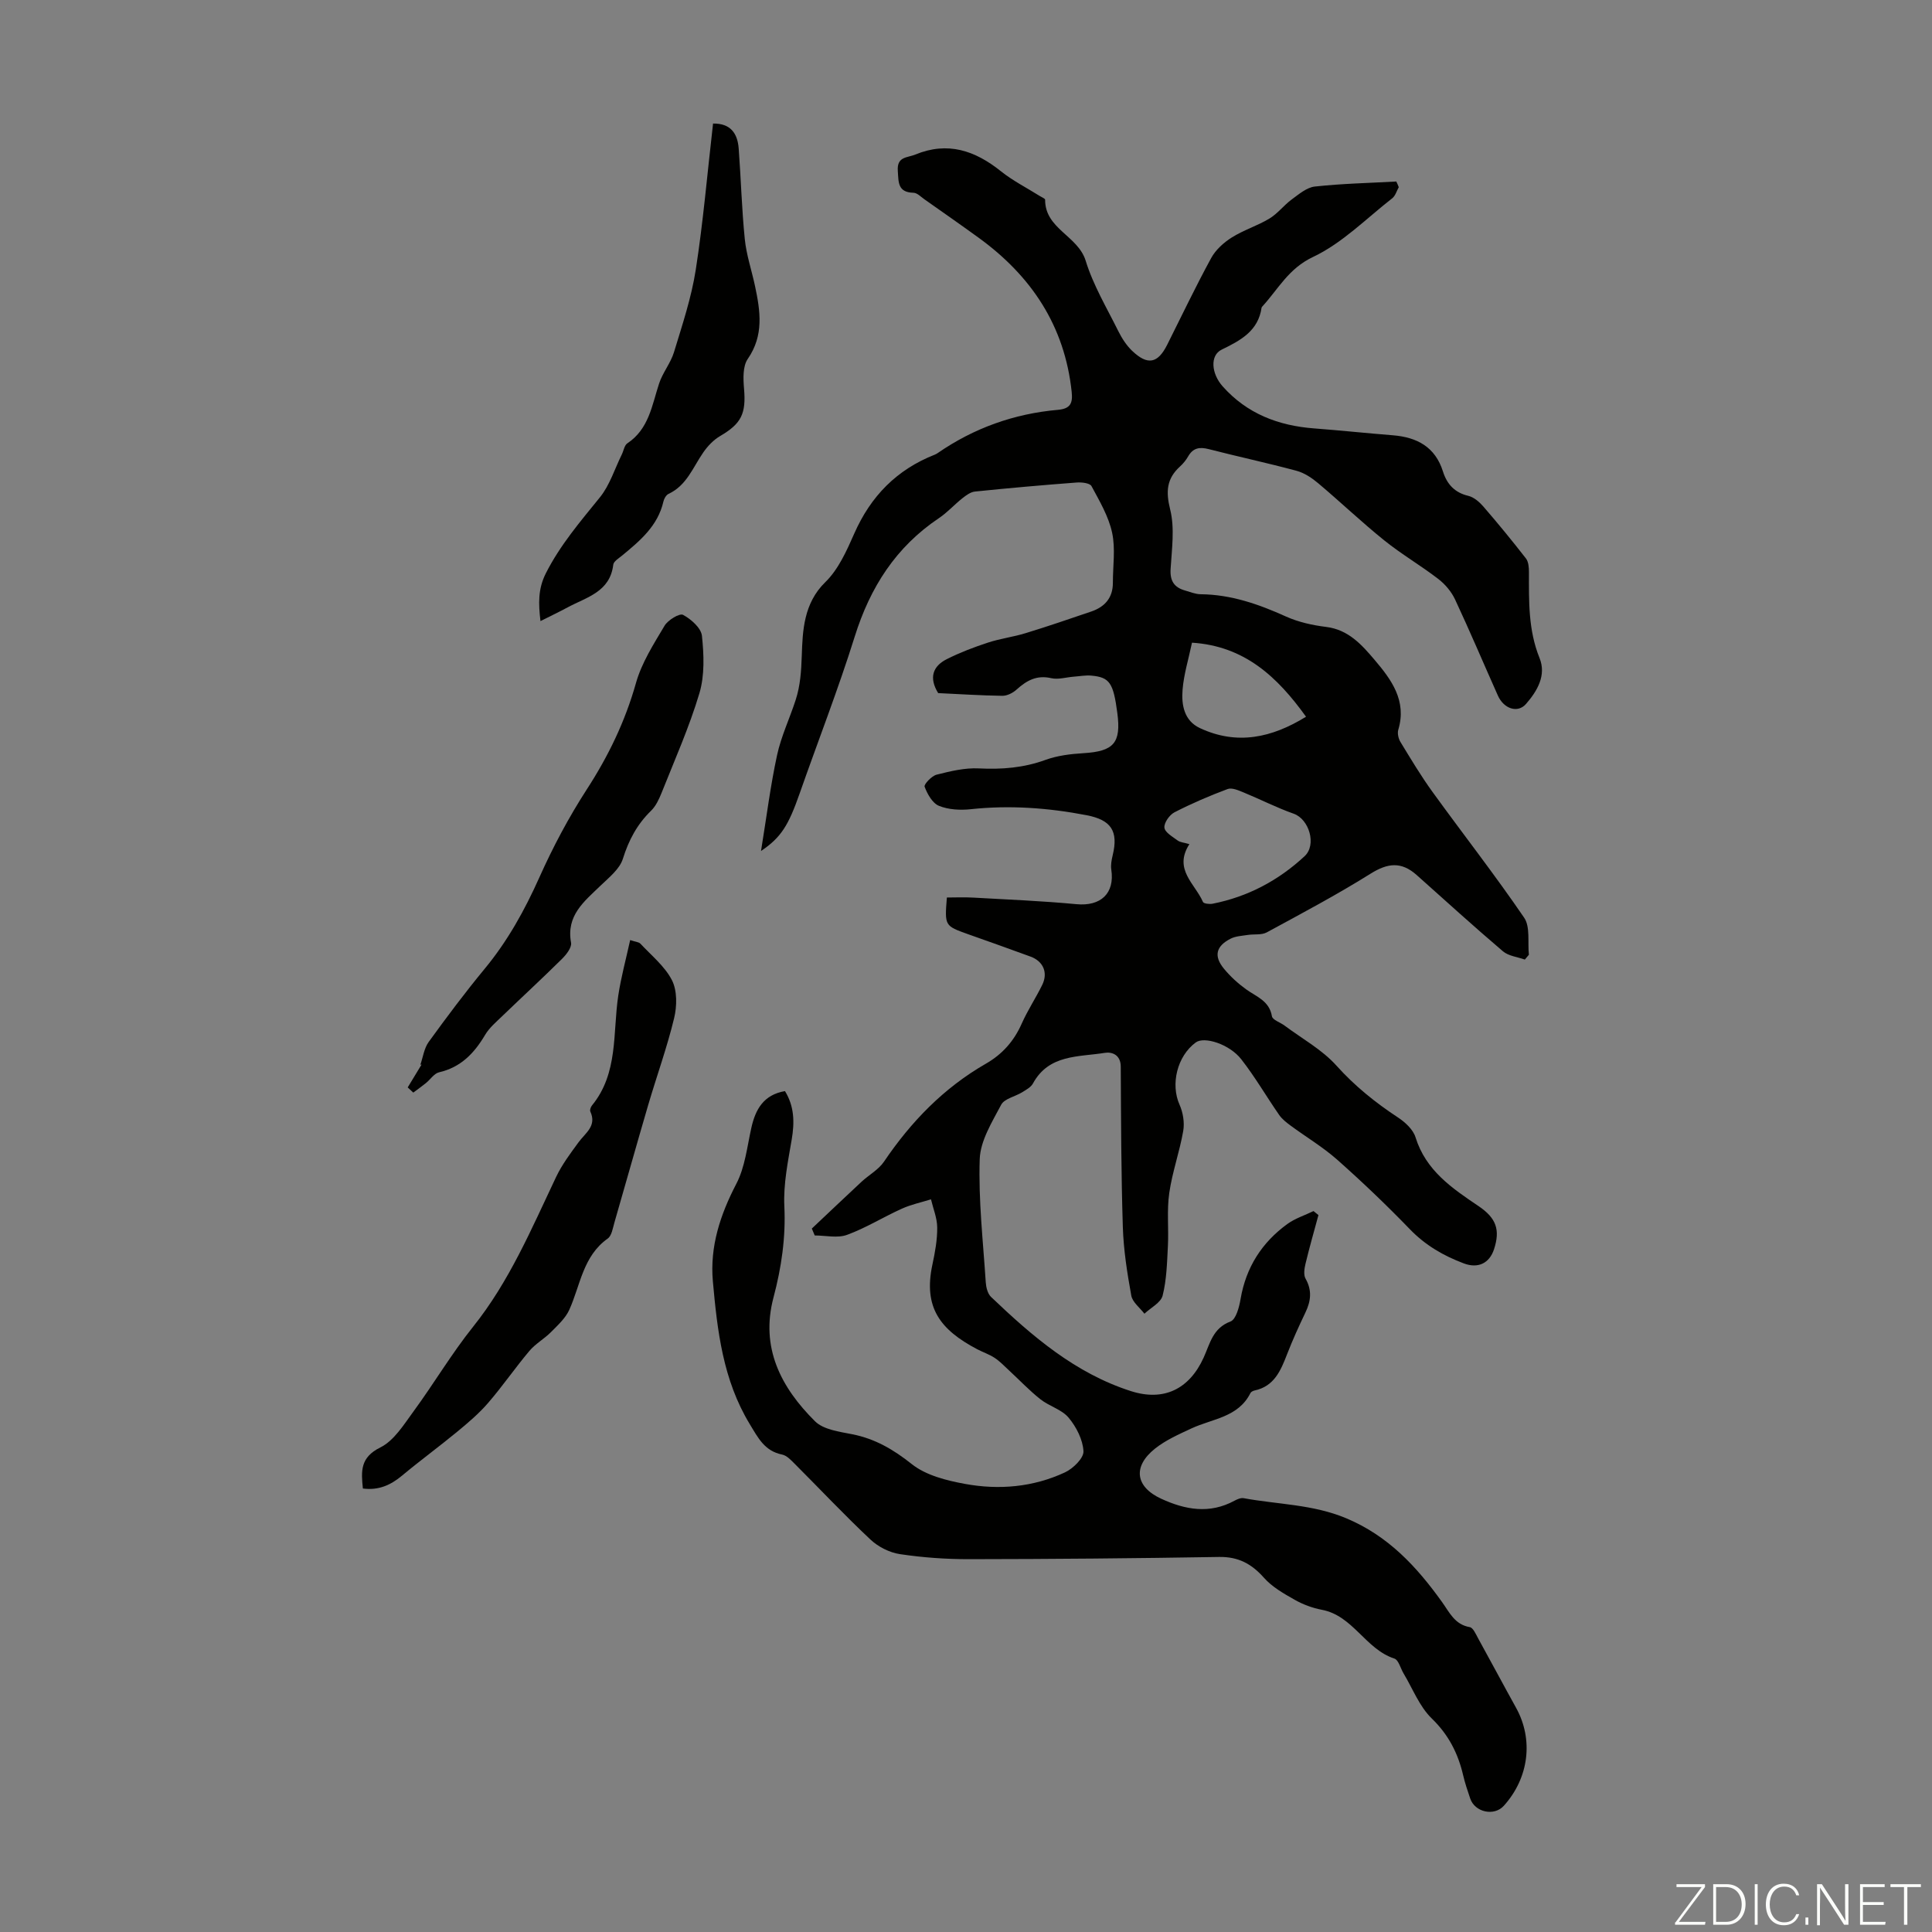 <svg enable-background="new 0 0 400 400" viewBox="0 0 400 400" xmlns="http://www.w3.org/2000/svg"><rect x="0" y="0" width="400" height="400" fill="#808080" stroke="none"/><g fill="#fbfcfa"><path d="m346.9 398 5.4-7.3h-5.2v-.6h5.9v.6l-5.4 7.2h5.5l-.1.6h-6.2v-.5z"/><path d="m354.7 390.1h2.8c2.3 0 3.9 1.6 3.9 4.1s-1.6 4.3-3.9 4.3h-2.8zm.6 7.8h2c2.2 0 3.3-1.6 3.3-3.6 0-1.8-1-3.6-3.3-3.6h-2z"/><path d="m363.9 390.1v8.4h-.6v-8.4z"/><path d="m372.5 396.3c-.4 1.3-1.4 2.3-3.2 2.3-2.4 0-3.7-1.9-3.7-4.3 0-2.3 1.2-4.3 3.7-4.3 1.8 0 2.9 1 3.2 2.4h-.6c-.4-1.1-1.1-1.8-2.5-1.8-2.1 0-3 1.9-3 3.7s.9 3.7 3 3.7c1.4 0 2.1-.7 2.5-1.7z"/><path d="m373.8 398.5v-1.5h.6v1.5z"/><path d="m376.2 398.5v-8.4h1c1.3 2 4.4 6.7 4.9 7.6-.1-1.2-.1-2.4-.1-3.8v-3.8h.7v8.4h-.9c-1.2-1.9-4.4-6.8-5-7.7.1 1.1 0 2.3 0 3.9v3.9h-.6z"/><path d="m390 394.4h-4.3v3.5h4.7l-.1.6h-5.2v-8.4h5.1v.6h-4.5v3.1h4.3z"/><path d="m394.2 390.7h-2.8v-.6h6.3v.6h-2.8v7.8h-.7z"/></g><path d="m289.6 38.76c-.44.77-.7 1.78-1.35 2.29-5.38 4.2-10.36 9.3-16.4 12.15-5.07 2.39-7.19 6.63-10.46 10.21-.07.08-.17.18-.19.27-.7 4.88-4.38 6.81-8.29 8.72-2.42 1.19-2.13 4.93.21 7.57 5.06 5.7 11.57 8.17 18.99 8.73 5.43.41 10.84.99 16.26 1.42 5 .4 8.78 2.41 10.38 7.5.83 2.62 2.41 4.37 5.25 5.04 1.16.28 2.3 1.27 3.12 2.22 3.03 3.5 5.97 7.09 8.81 10.74.53.69.62 1.85.62 2.8 0 6.03-.16 12.01 2.2 17.83 1.44 3.56-.47 6.82-2.81 9.5-1.71 1.96-4.59 1.02-5.82-1.74-2.96-6.63-5.79-13.33-8.87-19.91-.76-1.62-2.07-3.16-3.49-4.25-3.63-2.79-7.63-5.12-11.19-7.99-4.68-3.77-9.04-7.93-13.64-11.8-1.3-1.1-2.86-2.14-4.47-2.58-6.04-1.63-12.17-2.94-18.23-4.5-1.88-.48-3.23-.25-4.24 1.52-.44.77-1.03 1.49-1.68 2.08-2.77 2.52-2.97 5.17-2.04 8.9.97 3.88.34 8.21.09 12.32-.15 2.46.73 3.81 2.97 4.45 1.07.3 2.16.77 3.24.78 6.3.06 12.03 2.06 17.69 4.62 2.58 1.16 5.49 1.8 8.32 2.15 4.59.57 7.36 3.69 9.99 6.79 3.48 4.09 6.74 8.47 4.93 14.5-.22.74.03 1.84.45 2.53 2.14 3.51 4.25 7.05 6.66 10.37 6.29 8.69 12.91 17.16 18.95 26.01 1.29 1.9.7 5.08.98 7.67-.28.33-.56.66-.84 1-1.53-.55-3.38-.73-4.54-1.72-6.05-5.15-11.93-10.5-17.86-15.79-3.19-2.84-6.02-2.47-9.51-.29-6.98 4.37-14.28 8.24-21.52 12.17-1.09.59-2.62.32-3.94.53-1.2.19-2.5.24-3.54.77-3.05 1.55-3.54 3.62-1.37 6.24 1.32 1.6 2.91 3.05 4.59 4.26 2.14 1.54 4.79 2.36 5.33 5.57.13.76 1.71 1.25 2.59 1.91 3.64 2.72 7.79 4.99 10.77 8.31 3.8 4.23 8.06 7.65 12.75 10.74 1.49.98 3.13 2.5 3.62 4.1 2.14 6.89 7.56 10.54 13.06 14.25 3.68 2.49 4.49 4.92 3.2 8.9-.96 2.96-3.34 4.05-6.25 2.96-4.23-1.59-7.98-3.76-11.19-7.09-4.82-4.99-9.85-9.79-15.04-14.39-2.97-2.63-6.44-4.69-9.65-7.06-.85-.63-1.74-1.32-2.34-2.17-2.66-3.83-5-7.89-7.87-11.56-2.47-3.16-7.66-4.77-9.41-3.49-3.89 2.85-5.25 8.69-3.37 12.89.72 1.61 1.06 3.69.77 5.41-.75 4.34-2.28 8.55-2.9 12.9-.52 3.6-.09 7.33-.28 10.99-.18 3.43-.26 6.94-1.09 10.23-.37 1.47-2.46 2.51-3.77 3.75-.94-1.24-2.47-2.38-2.72-3.75-.85-4.69-1.6-9.45-1.75-14.2-.35-11.06-.37-22.14-.43-33.21-.01-2.43-1.79-3.09-3.29-2.85-5.42.88-11.58.27-14.88 6.33-.43.79-1.42 1.32-2.24 1.83-1.46.9-3.68 1.32-4.35 2.59-1.89 3.58-4.32 7.46-4.44 11.29-.28 8.47.7 16.98 1.25 25.47.07 1.04.39 2.35 1.09 3.02 8.53 8.15 17.44 15.81 28.95 19.5 6.78 2.18 12.1-.37 15.08-6.95 1.31-2.88 1.87-6.08 5.55-7.46 1.14-.43 1.81-2.99 2.09-4.67 1.12-6.54 4.4-11.68 9.69-15.52 1.6-1.16 3.6-1.79 5.41-2.67.34.28.68.55 1.02.83-.91 3.36-1.87 6.7-2.68 10.08-.24.99-.43 2.3.01 3.08 1.38 2.43 1.11 4.64-.03 7.02-1.35 2.82-2.65 5.68-3.78 8.59-1.32 3.4-2.65 6.68-6.76 7.55-.31.07-.71.27-.84.53-2.52 5.03-7.86 5.3-12.19 7.31-2.62 1.22-5.35 2.42-7.58 4.2-4.67 3.73-4.03 7.92 1.3 10.37 4.98 2.29 10 3.2 15.14.42.57-.31 1.32-.64 1.91-.54 7.09 1.31 14.33 1.26 21.25 4.16 8.71 3.65 14.58 10.01 19.83 17.33 1.54 2.14 2.63 4.68 5.75 5.21.69.12 1.25 1.44 1.72 2.3 2.64 4.78 5.21 9.61 7.86 14.39 3.65 6.58 2.69 14.5-2.53 20.3-1.99 2.21-5.99 1.36-6.96-1.51-.54-1.59-1.08-3.18-1.46-4.81-1.06-4.54-3.01-8.38-6.5-11.76-2.56-2.48-3.94-6.17-5.84-9.33-.63-1.05-1.03-2.79-1.9-3.07-5.99-1.95-8.55-8.88-15.01-10.1-1.95-.37-3.92-1.1-5.64-2.08-2.26-1.28-4.66-2.64-6.35-4.55-2.57-2.9-5.32-4.37-9.28-4.31-17.23.29-34.47.44-51.7.46-4.79.01-9.63-.33-14.37-1.04-2.17-.32-4.53-1.52-6.13-3.03-5.38-5.05-10.44-10.44-15.66-15.66-.77-.77-1.66-1.74-2.63-1.93-3.63-.74-4.95-3.44-6.69-6.3-5.56-9.15-6.72-19.34-7.64-29.58-.64-7.19 1.52-13.76 4.86-20.18 1.8-3.45 2.23-7.65 3.1-11.55.86-3.89 2.56-6.88 6.97-7.64 1.94 3.16 2 6.45 1.4 10-.78 4.58-1.75 9.26-1.53 13.84.31 6.49-.6 12.67-2.24 18.87-2.77 10.4 1.54 18.65 8.59 25.65 1.76 1.74 5.05 2.16 7.73 2.69 4.73.94 8.51 3.16 12.31 6.18 2.93 2.33 7.19 3.4 11.03 4.1 7.04 1.29 14.11.67 20.68-2.39 1.68-.78 3.9-2.95 3.83-4.37-.12-2.39-1.48-5.05-3.07-6.95-1.43-1.71-4.03-2.38-5.85-3.82-2.31-1.83-4.35-4-6.52-6-.96-.89-1.88-1.87-2.97-2.58-1.11-.73-2.42-1.16-3.6-1.78-7.62-4.02-11.19-8.59-9.26-17.55.54-2.51 1.01-5.09.99-7.64-.01-1.95-.83-3.9-1.29-5.84-2.02.63-4.12 1.07-6.04 1.94-3.82 1.72-7.42 3.98-11.33 5.41-1.98.73-4.45.13-6.7.13-.2-.48-.4-.95-.6-1.43 3.43-3.23 6.84-6.48 10.29-9.69 1.53-1.42 3.52-2.49 4.65-4.16 5.6-8.28 12.38-15.28 21.09-20.28 3.43-1.97 5.83-4.69 7.43-8.31 1.22-2.75 2.91-5.29 4.24-8 1.24-2.52.23-4.89-2.4-5.86-4.3-1.59-8.62-3.1-12.94-4.64-4.87-1.74-4.87-1.73-4.4-7.6 1.78 0 3.63-.09 5.47.02 7.12.4 14.25.69 21.34 1.36 5.05.48 7.98-2.22 7.23-7.17-.14-.95.06-2 .29-2.96 1.21-4.99-.3-7.31-5.41-8.29-7.94-1.53-15.92-2.11-24-1.24-2.16.23-4.59.1-6.56-.7-1.35-.55-2.4-2.44-2.97-3.96-.18-.48 1.45-2.23 2.48-2.49 2.85-.72 5.85-1.45 8.75-1.3 4.77.24 9.3-.12 13.82-1.77 2.45-.89 5.18-1.22 7.81-1.38 6.3-.38 7.86-2.1 7.04-8.32-.82-6.23-1.58-7.39-5.36-7.74-1.21-.11-2.45.13-3.67.22-1.56.12-3.2.64-4.65.31-3.01-.7-5.11.49-7.19 2.37-.76.69-1.95 1.29-2.93 1.28-4.47-.06-8.93-.36-13.29-.56-1.95-3.16-1.15-5.57 1.82-7.05 2.73-1.37 5.62-2.47 8.53-3.42 2.53-.83 5.23-1.16 7.78-1.95 4.55-1.39 9.05-2.94 13.56-4.47 2.81-.96 4.48-2.83 4.48-5.95-.01-3.47.56-7.06-.16-10.38-.73-3.38-2.6-6.54-4.27-9.64-.34-.63-2.04-.82-3.07-.74-7.02.53-14.04 1.15-21.05 1.87-.91.09-1.83.77-2.6 1.38-1.67 1.32-3.11 2.95-4.86 4.12-8.92 5.98-14.24 14.32-17.43 24.5-3.43 10.96-7.62 21.68-11.42 32.53-2.31 6.59-3.82 9.08-7.99 11.89 1.15-7.06 1.95-13.51 3.32-19.83.84-3.9 2.61-7.6 3.85-11.43.97-2.99 1.16-5.98 1.27-9.2.17-5.1.37-10.83 4.88-15.21 2.7-2.63 4.41-6.48 5.98-10.04 3.41-7.75 8.81-13.26 16.68-16.35.21-.08.4-.2.59-.32 7.51-5.19 15.84-8.16 24.91-8.96 2.57-.23 3.09-1.36 2.84-3.72-1.45-13.66-8.34-23.98-19.25-31.9-3.71-2.69-7.48-5.32-11.23-7.96-.73-.51-1.5-1.34-2.27-1.36-3.29-.08-3.09-2.19-3.25-4.57-.2-2.97 1.96-2.65 3.62-3.34 6.7-2.76 12.35-.85 17.72 3.45 2.49 1.99 5.4 3.46 8.12 5.17.37.23 1.04.49 1.04.73-.02 6.05 6.8 7.44 8.4 12.64 1.56 5.07 4.37 9.76 6.75 14.56.73 1.47 1.68 2.95 2.86 4.08 3.22 3.07 5.32 2.63 7.27-1.26 3.01-6 5.89-12.06 9.1-17.94.93-1.71 2.6-3.22 4.28-4.27 2.44-1.54 5.3-2.41 7.78-3.91 1.71-1.03 2.99-2.76 4.62-3.96 1.48-1.08 3.11-2.49 4.79-2.67 5.59-.61 11.24-.73 16.86-1.04.21.42.36.8.51 1.18zm-43.35 136.01c-3.37 5.23 1.2 8.22 2.81 11.97.15.35 1.35.49 1.98.37 7.3-1.44 13.65-4.81 19.07-9.85 2.53-2.35.93-7.65-2.24-8.78-3.54-1.25-6.91-2.98-10.39-4.41-1.05-.43-2.41-1.04-3.31-.71-3.75 1.4-7.45 2.99-11.01 4.82-1.03.53-2.19 2.18-2.08 3.18.11.99 1.71 1.88 2.76 2.67.51.37 1.26.4 2.41.74zm24.15-26.38c-5.95-8.27-12.72-14.63-23.61-15.33-.72 3.42-1.69 6.54-1.95 9.71-.26 3.13.29 6.44 3.6 7.98 7.68 3.58 14.87 2.01 21.96-2.36z" fill="#010100"/><path d="m75.13 308.18c-.36-3.59-.59-6.42 3.61-8.5 2.85-1.41 4.88-4.75 6.9-7.5 4.21-5.75 7.86-11.93 12.3-17.48 7.52-9.39 12.1-20.3 17.18-30.99 1.22-2.58 2.98-4.92 4.68-7.24 1.41-1.92 3.8-3.35 2.42-6.34-.14-.3.08-.93.33-1.24 5.5-6.71 4.29-14.99 5.45-22.73.57-3.81 1.6-7.56 2.47-11.53 1.12.38 1.79.4 2.11.74 2.29 2.46 5.08 4.7 6.55 7.59 1.09 2.16 1.04 5.36.44 7.84-1.46 6.06-3.6 11.96-5.36 17.95-2.38 8.11-4.65 16.24-7 24.36-.34 1.17-.56 2.73-1.39 3.32-5.14 3.65-5.65 9.64-7.95 14.74-.79 1.76-2.4 3.21-3.8 4.63-1.39 1.4-3.22 2.41-4.47 3.9-2.95 3.5-5.56 7.31-8.55 10.77-1.88 2.18-4.12 4.08-6.35 5.92-3.77 3.11-7.72 6-11.47 9.13-2.37 1.97-4.85 3.08-8.1 2.66z" fill="#010100"/><path d="m147.63 25.58c3.65-.06 5.08 2.06 5.31 5.19.47 6.24.63 12.51 1.26 18.73.33 3.28 1.43 6.48 2.12 9.73 1.1 5.17 1.87 10.2-1.51 15.09-1.04 1.51-.94 4.07-.77 6.1.46 5.23-.54 7.28-4.95 9.86-1.37.8-2.58 2.08-3.49 3.4-2.14 3.08-3.42 6.82-7.18 8.57-.51.24-.94 1-1.07 1.6-1.16 5.04-4.84 8.11-8.56 11.18-.68.56-1.74 1.19-1.82 1.88-.67 5.66-5.53 6.73-9.43 8.83-1.75.94-3.55 1.8-5.64 2.85-.43-3.6-.53-6.64 1.11-9.89 2.96-5.86 7.13-10.71 11.2-15.74 2.04-2.52 3.05-5.87 4.52-8.85.39-.78.53-1.9 1.15-2.32 4.46-2.96 5.09-7.84 6.57-12.36.74-2.28 2.41-4.26 3.1-6.54 1.71-5.62 3.6-11.26 4.5-17.04 1.54-9.9 2.39-19.93 3.58-30.27z" fill="#010100"/><path d="m84.41 225.14c.96-1.58 1.92-3.17 2.88-4.75-.09.02-.17.04-.26.06.55-1.59.78-3.42 1.72-4.72 3.74-5.16 7.56-10.27 11.62-15.18 4.74-5.74 8.25-12.09 11.29-18.87 2.81-6.29 6.08-12.45 9.82-18.23 4.48-6.91 7.95-14.09 10.19-22.04 1.18-4.19 3.66-8.06 5.92-11.86.7-1.18 3.11-2.64 3.83-2.25 1.66.89 3.74 2.72 3.91 4.35.41 3.91.58 8.16-.52 11.86-2.1 7.04-5.12 13.81-7.84 20.65-.53 1.32-1.19 2.74-2.19 3.71-2.88 2.81-4.61 6.07-5.82 9.93-.66 2.13-2.87 3.87-4.61 5.55-3.38 3.27-7.16 6.17-6.12 11.82.18.99-.98 2.47-1.88 3.36-4.05 4.01-8.24 7.87-12.35 11.83-1.27 1.23-2.69 2.42-3.57 3.91-2.25 3.8-5.02 6.7-9.53 7.74-1.02.24-1.8 1.49-2.72 2.23-.85.68-1.74 1.32-2.61 1.97-.38-.37-.77-.72-1.16-1.07z" fill="#010100"/></svg>